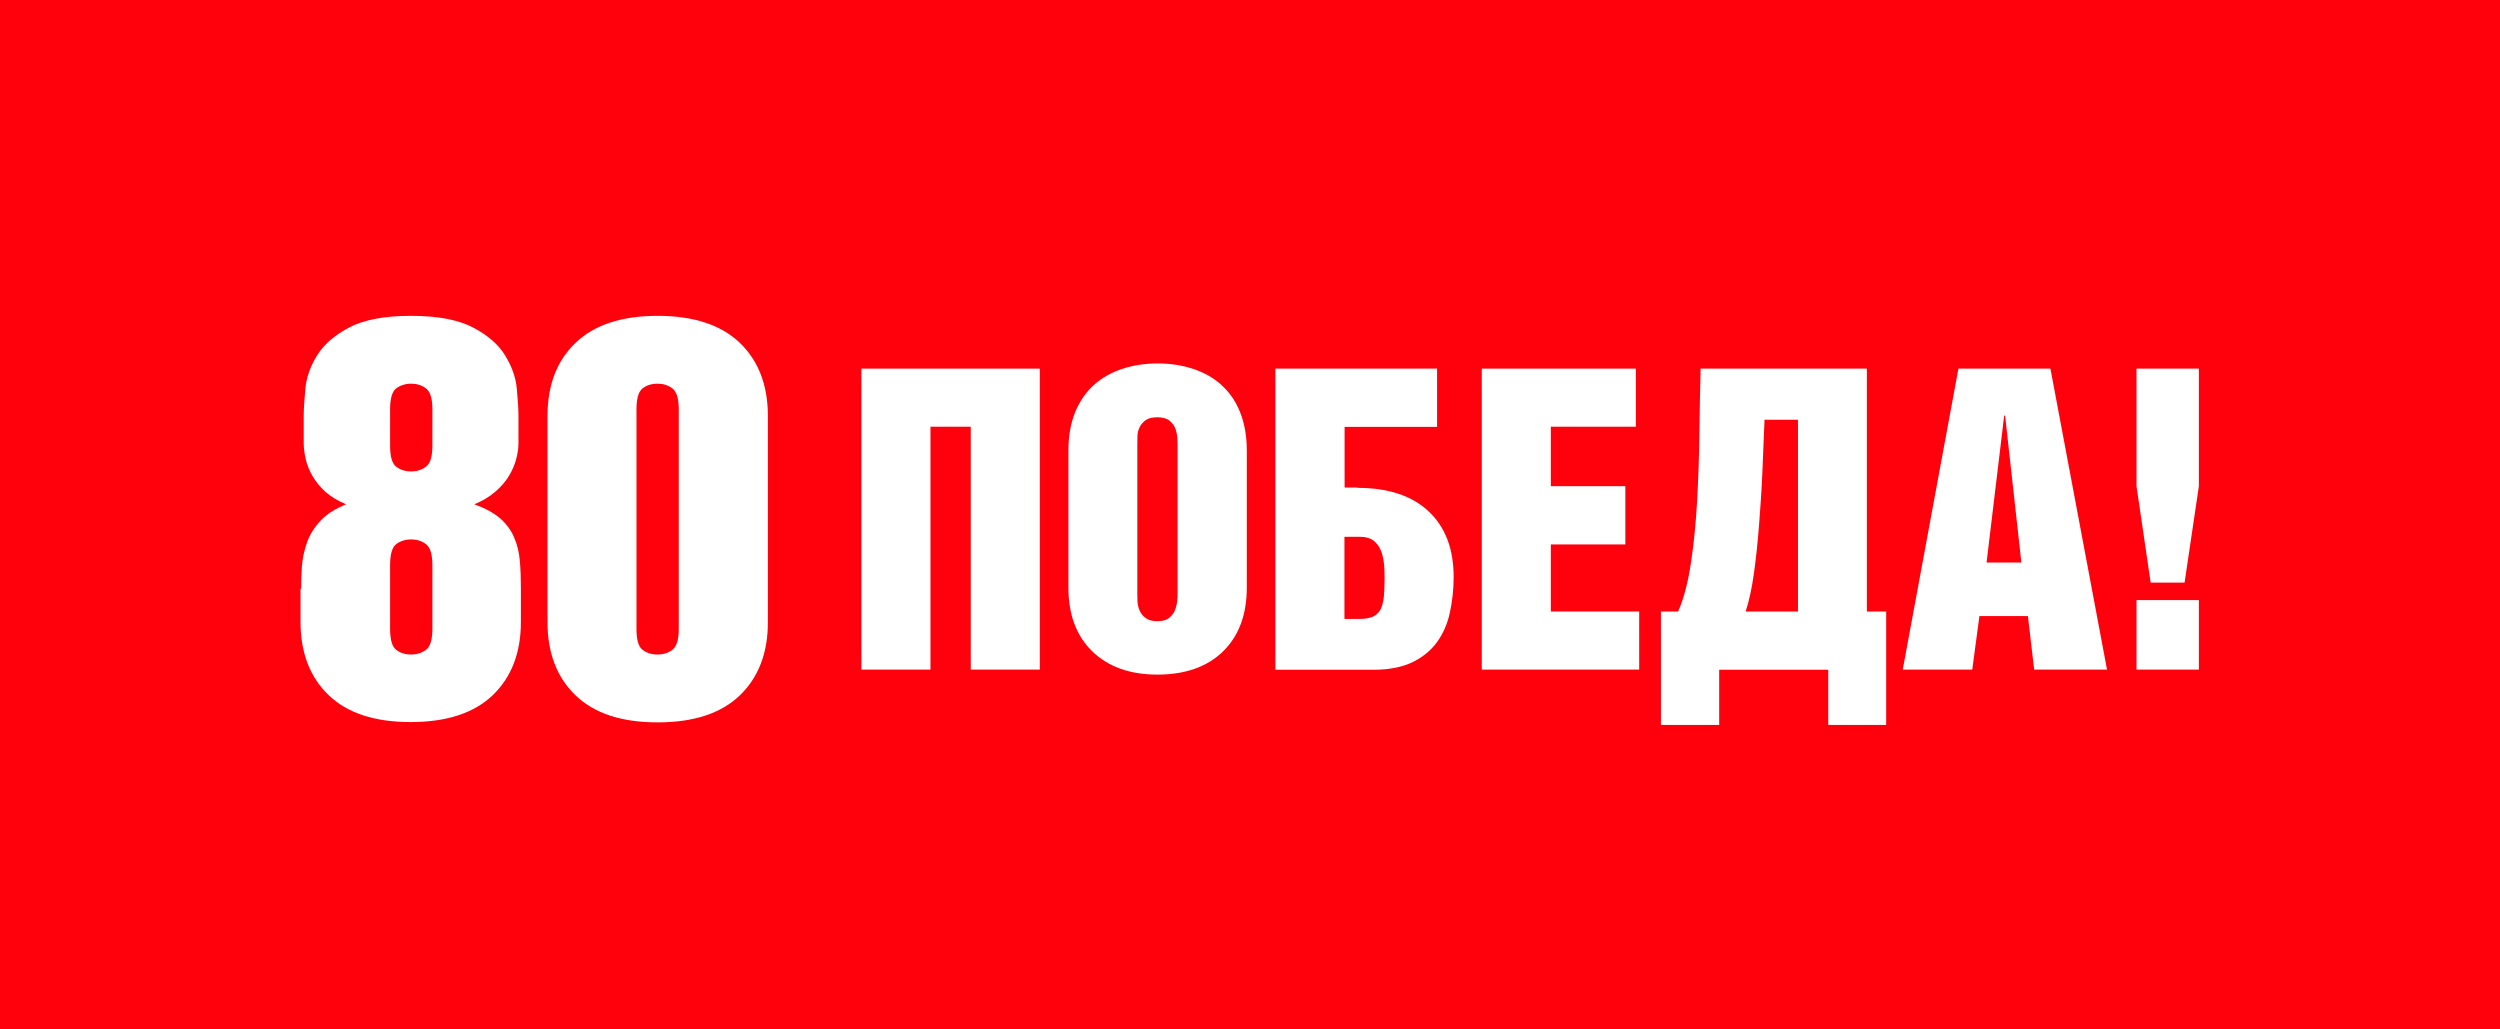 <?xml version="1.0" encoding="UTF-8"?> <svg xmlns="http://www.w3.org/2000/svg" width="170" height="70" viewBox="0 0 170 70" fill="none"><rect x="0" y="0" width="170" height="70" fill="#333333" stroke="none"/><g clip-path="url(#clip0_1459_21852)"><path d="M170 0H0V70H170V0Z" fill="#FF010C"></path><path d="M20.477 40.041C20.477 39.565 20.498 39.048 20.529 38.51C20.57 37.972 20.684 37.435 20.87 36.907C21.056 36.38 21.356 35.883 21.78 35.428C22.194 34.973 22.783 34.601 23.538 34.291C22.98 34.063 22.525 33.784 22.152 33.463C21.79 33.132 21.49 32.781 21.263 32.388C21.035 31.995 20.88 31.602 20.787 31.219C20.704 30.826 20.653 30.464 20.653 30.144V28.292C20.653 27.817 20.694 27.186 20.767 26.421C20.839 25.655 21.108 24.9 21.563 24.166C22.018 23.432 22.742 22.801 23.735 22.273C24.727 21.746 26.134 21.477 27.954 21.477C29.774 21.477 31.17 21.746 32.174 22.273C33.177 22.801 33.901 23.432 34.345 24.166C34.8 24.9 35.069 25.645 35.142 26.421C35.214 27.186 35.255 27.817 35.255 28.292V30.144C35.255 30.474 35.204 30.837 35.1 31.219C34.997 31.612 34.831 31.995 34.604 32.367C34.376 32.75 34.066 33.101 33.673 33.443C33.28 33.784 32.804 34.063 32.256 34.291C33.011 34.57 33.601 34.891 34.014 35.252C34.428 35.614 34.749 36.049 34.956 36.535C35.173 37.021 35.297 37.559 35.349 38.138C35.4 38.717 35.421 39.348 35.421 40.03V42.295C35.421 44.384 34.78 46.049 33.508 47.27C32.236 48.49 30.374 49.1 27.923 49.1C25.472 49.1 23.621 48.49 22.349 47.27C21.077 46.049 20.436 44.384 20.436 42.295V40.03L20.477 40.041ZM26.527 30.319C26.527 31.054 26.661 31.519 26.941 31.736C27.22 31.953 27.561 32.057 27.964 32.057C28.347 32.057 28.678 31.953 28.968 31.736C29.257 31.519 29.402 31.054 29.402 30.319V27.827C29.402 27.093 29.257 26.627 28.968 26.41C28.678 26.193 28.347 26.09 27.964 26.09C27.561 26.09 27.22 26.203 26.941 26.41C26.661 26.627 26.527 27.103 26.527 27.827V30.319ZM26.527 42.761C26.527 43.495 26.661 43.971 26.941 44.188C27.22 44.405 27.561 44.508 27.964 44.508C28.347 44.508 28.678 44.405 28.968 44.188C29.257 43.971 29.402 43.495 29.402 42.761V38.427C29.402 37.693 29.257 37.217 28.968 37C28.678 36.783 28.347 36.68 27.964 36.68C27.561 36.68 27.22 36.793 26.941 37C26.661 37.217 26.527 37.693 26.527 38.427V42.761Z" fill="white"></path><path d="M37.231 28.282C37.231 26.193 37.862 24.528 39.144 23.308C40.416 22.087 42.278 21.477 44.718 21.477C47.159 21.477 49.021 22.087 50.303 23.308C51.575 24.528 52.216 26.193 52.216 28.282V42.316C52.216 44.405 51.575 46.07 50.303 47.29C49.031 48.511 47.169 49.121 44.718 49.121C42.267 49.121 40.416 48.511 39.144 47.29C37.872 46.07 37.231 44.405 37.231 42.316V28.282ZM43.281 42.771C43.281 43.505 43.415 43.981 43.695 44.188C43.974 44.405 44.315 44.508 44.718 44.508C45.101 44.508 45.432 44.405 45.722 44.188C46.011 43.971 46.156 43.495 46.156 42.771V27.837C46.156 27.103 46.011 26.627 45.722 26.41C45.432 26.193 45.101 26.09 44.718 26.09C44.315 26.09 43.974 26.193 43.695 26.41C43.415 26.627 43.281 27.103 43.281 27.837V42.771Z" fill="white"></path><path d="M58.576 45.532H63.272V29.016H66.012V45.532H70.707V25.066H58.576V45.532Z" fill="white"></path><path d="M83.066 26.182C82.528 25.696 81.887 25.334 81.142 25.086C80.398 24.838 79.591 24.714 78.722 24.714C77.854 24.714 77.047 24.838 76.302 25.086C75.558 25.334 74.927 25.696 74.379 26.182C73.841 26.669 73.417 27.289 73.107 28.034C72.807 28.789 72.652 29.657 72.652 30.64V39.947C72.652 41.788 73.19 43.236 74.275 44.291C75.361 45.346 76.84 45.873 78.712 45.873C80.584 45.873 82.094 45.346 83.17 44.291C84.245 43.236 84.783 41.788 84.783 39.947V30.64C84.783 29.657 84.628 28.789 84.328 28.034C84.028 27.279 83.604 26.669 83.056 26.182M80.077 40.351C80.077 40.485 80.077 40.661 80.046 40.878C80.026 41.095 79.974 41.302 79.891 41.509C79.808 41.706 79.674 41.881 79.488 42.026C79.312 42.171 79.043 42.243 78.702 42.243C78.361 42.243 78.092 42.171 77.906 42.026C77.719 41.881 77.575 41.716 77.492 41.509C77.409 41.313 77.357 41.106 77.347 40.878C77.337 40.661 77.337 40.485 77.337 40.351V30.247C77.337 30.071 77.337 29.885 77.347 29.668C77.347 29.451 77.399 29.244 77.492 29.058C77.575 28.871 77.719 28.706 77.906 28.571C78.092 28.437 78.361 28.375 78.702 28.375C79.043 28.375 79.302 28.447 79.488 28.571C79.664 28.706 79.798 28.871 79.891 29.058C79.974 29.244 80.026 29.451 80.046 29.668C80.067 29.885 80.077 30.081 80.077 30.247V40.351Z" fill="white"></path><path d="M92.312 33.153H91.433V29.027H97.721V25.066H86.727V45.543H93.418C94.463 45.543 95.332 45.367 96.035 45.036C96.738 44.695 97.296 44.239 97.71 43.671C98.124 43.102 98.424 42.43 98.589 41.664C98.755 40.899 98.848 40.082 98.848 39.234C98.848 37.321 98.279 35.832 97.141 34.766C96.004 33.701 94.39 33.174 92.301 33.174M94.101 40.589C94.059 40.941 93.987 41.23 93.873 41.447C93.76 41.664 93.584 41.83 93.356 41.933C93.129 42.037 92.818 42.088 92.415 42.088H91.422V36.504H92.508C92.87 36.504 93.16 36.587 93.377 36.742C93.594 36.907 93.76 37.114 93.873 37.373C93.987 37.631 94.059 37.921 94.101 38.252C94.142 38.583 94.153 38.934 94.153 39.296C94.153 39.813 94.132 40.237 94.101 40.589Z" fill="white"></path><path d="M105.456 37.021H110.524V33.06H105.456V29.016H111.237V25.066H100.761V45.532H111.465V41.582H105.456V37.021Z" fill="white"></path><path d="M126.957 25.066H115.643C115.602 26.431 115.581 27.899 115.56 29.451C115.54 31.012 115.488 32.543 115.405 34.053C115.322 35.563 115.178 36.98 114.981 38.293C114.785 39.617 114.495 40.713 114.112 41.582H112.944V49.297H116.905V45.543H124.32V49.297H128.26V41.582H126.947V25.066H126.957ZM122.262 41.582H118.704C118.932 40.899 119.118 40.041 119.263 39.017C119.408 37.993 119.521 36.897 119.614 35.718C119.707 34.539 119.79 33.329 119.842 32.088C119.894 30.847 119.945 29.668 119.987 28.541H122.262V41.582Z" fill="white"></path><path d="M133.173 25.066L129.387 45.532H134.114L134.6 41.892H137.899L138.323 45.532H143.277L139.429 25.066H133.162H133.173ZM135.086 38.252L136.285 28.261H136.348L137.454 38.252H135.096H135.086Z" fill="white"></path><path d="M145.283 25.066V33.06L146.245 39.617H148.551L149.523 33.06V25.066H145.283Z" fill="white"></path><path d="M149.523 40.806H145.283V45.532H149.523V40.806Z" fill="white"></path></g><defs><clipPath id="clip0_1459_21852"><rect width="170" height="70" fill="white"></rect></clipPath></defs></svg> 